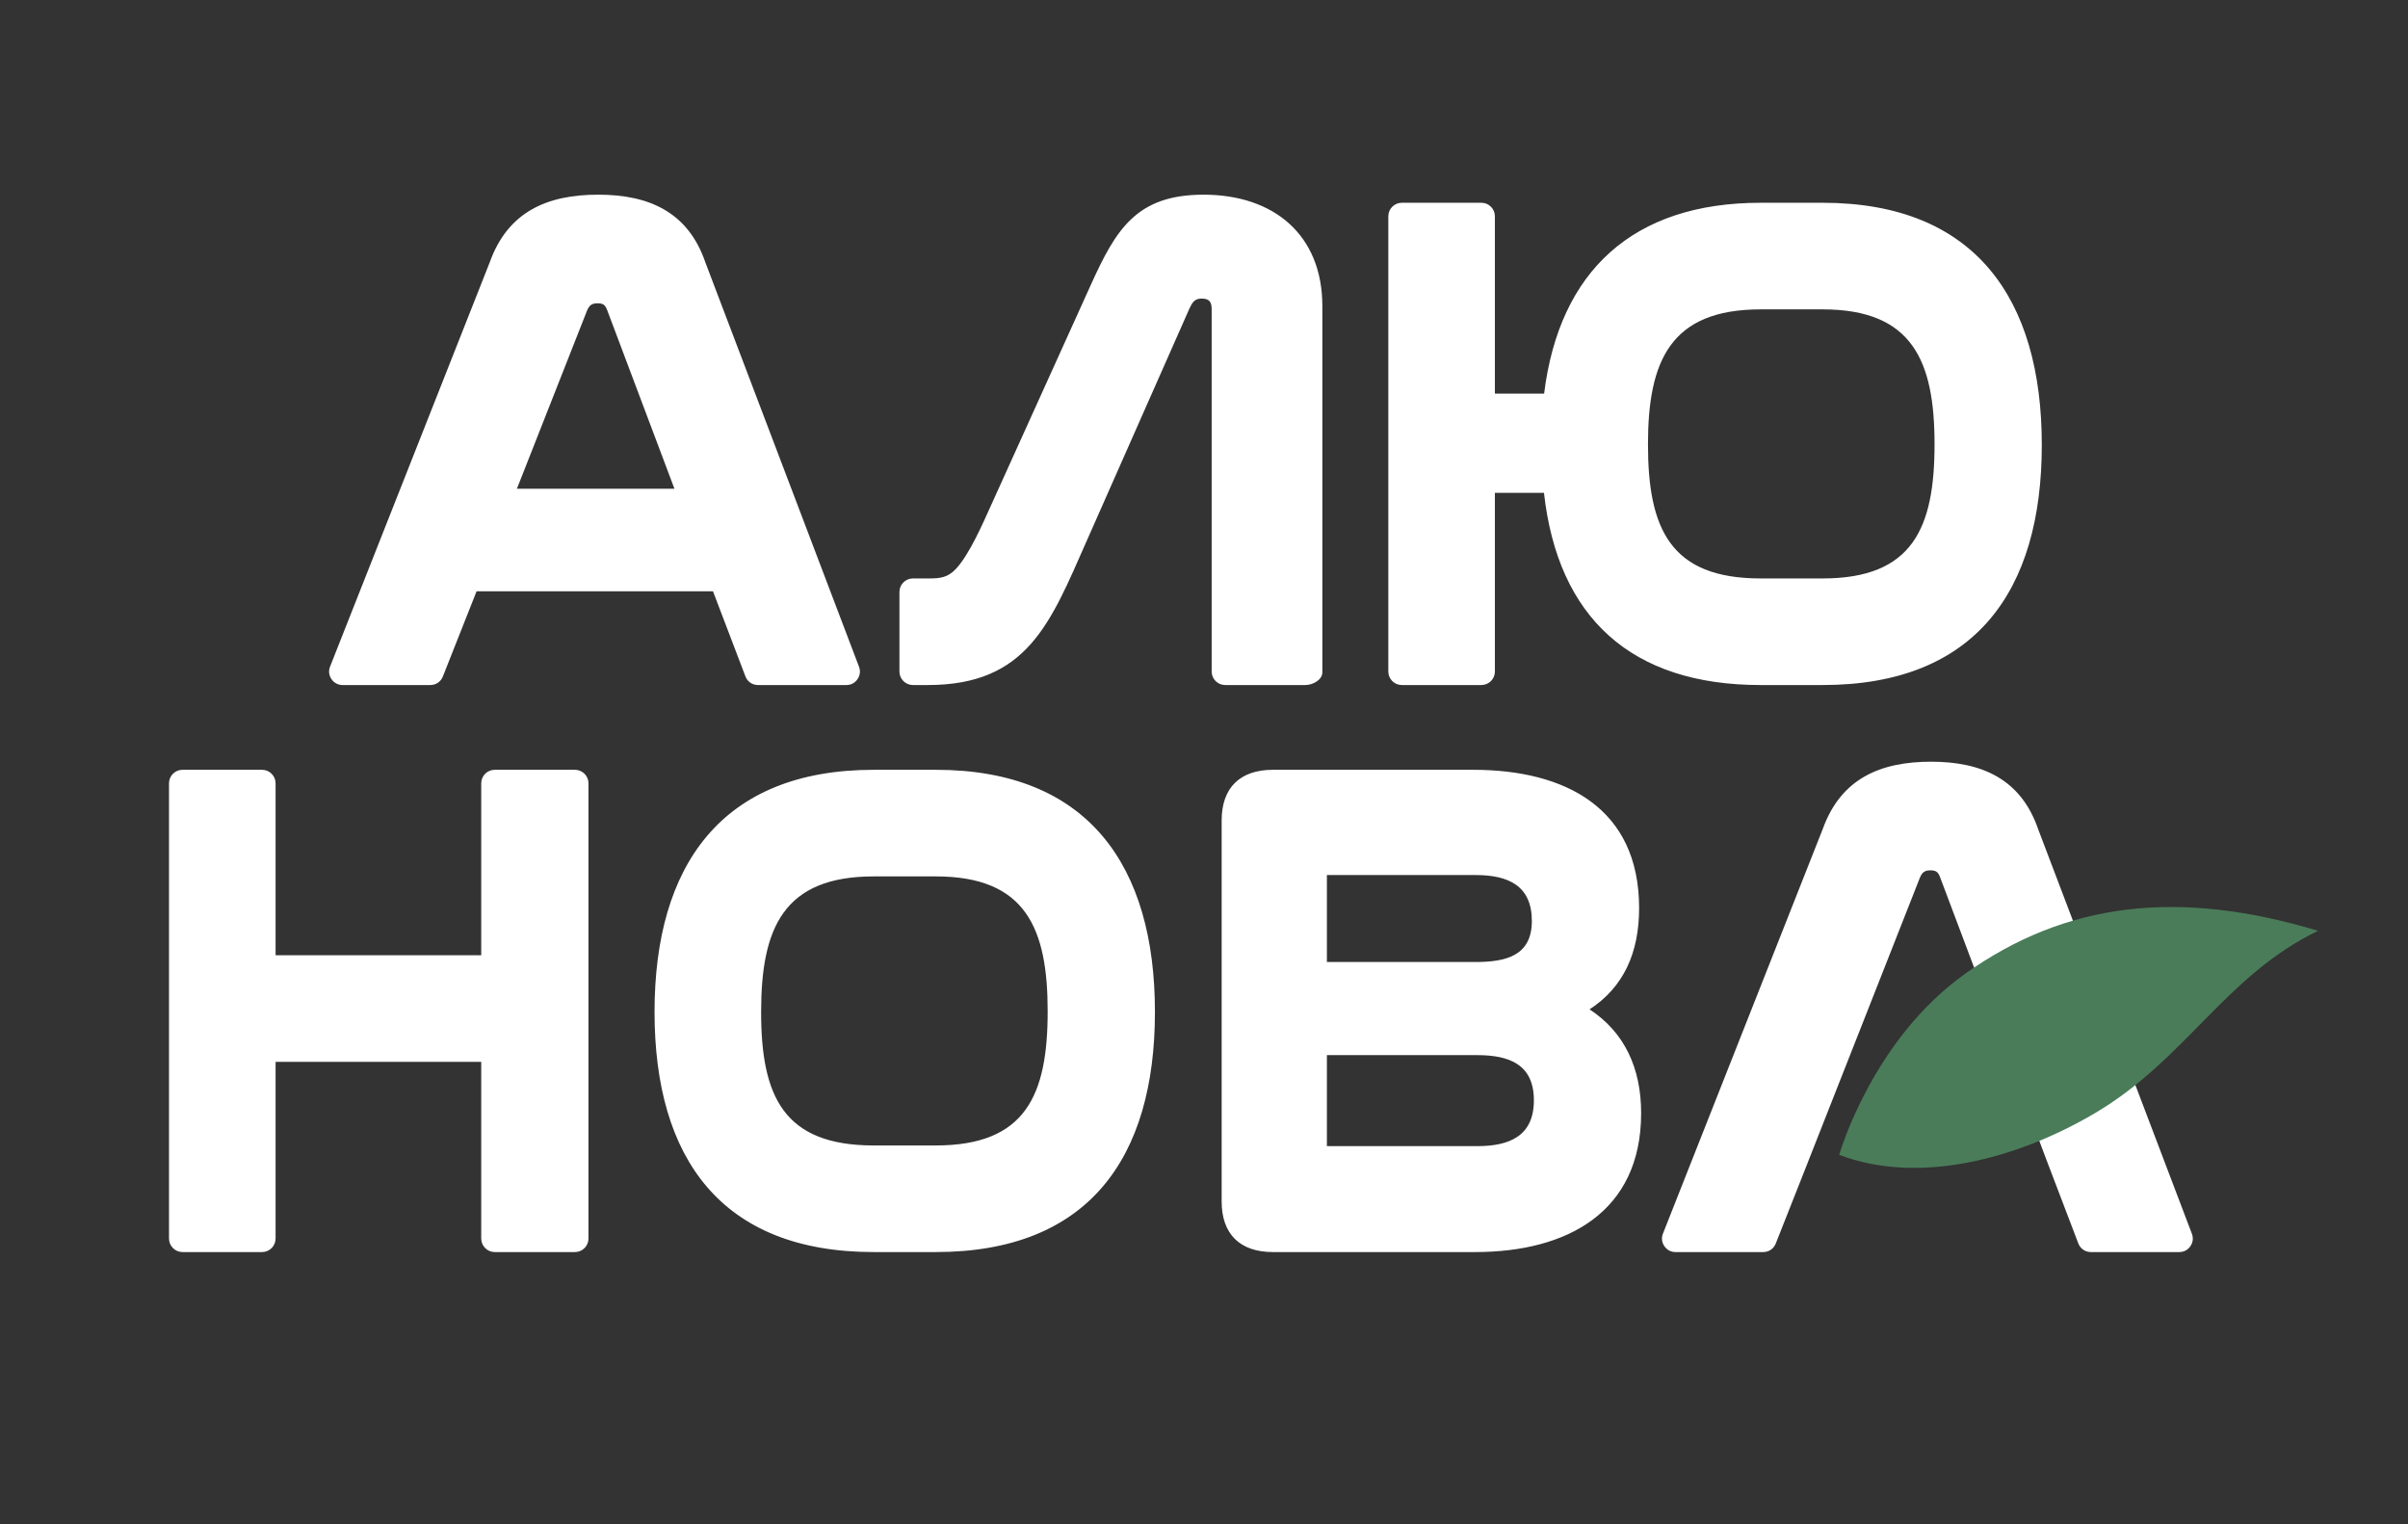 <svg width="237" height="150" viewBox="0 0 237 150" fill="none" xmlns="http://www.w3.org/2000/svg">
<rect x="0" y="0" width="237" height="150" fill="#333333" stroke="none"/>
<mask id="mask0_2756_4969" style="mask-type:luminance" maskUnits="userSpaceOnUse" x="0" y="0" width="237" height="150">
<path d="M0 0.81H237V149.348H0V0.81Z" fill="white"/>
</mask>
<g mask="url(#mask0_2756_4969)">
<path fill-rule="evenodd" clip-rule="evenodd" d="M50.875 48.095H66.38L59.758 30.513C59.568 30.007 59.351 29.847 58.812 29.847C58.235 29.847 58.003 30.052 57.782 30.554L50.875 48.095ZM70.174 58.188H46.906L43.588 66.573C43.383 67.09 42.908 67.413 42.351 67.413H33.724C33.27 67.413 32.879 67.206 32.624 66.831C32.369 66.456 32.32 66.017 32.487 65.595L48.209 25.792C49.987 20.845 53.84 19.157 58.878 19.157C63.878 19.157 67.722 20.869 69.419 25.809L84.545 65.611C84.704 66.032 84.652 66.467 84.396 66.838C84.14 67.21 83.752 67.413 83.302 67.413H74.607C74.045 67.413 73.566 67.083 73.365 66.557L70.174 58.188Z" fill="white"/>
<path fill-rule="evenodd" clip-rule="evenodd" d="M179.385 30.445H173.279C164.42 30.445 162.197 35.5 162.197 43.718C162.197 52.006 164.375 56.923 173.279 56.923H179.385C188.256 56.923 190.401 51.954 190.401 43.718C190.401 35.532 188.235 30.445 179.385 30.445ZM151.96 48.498H147.131V66.084C147.131 66.817 146.534 67.413 145.802 67.413H137.97C137.237 67.413 136.641 66.817 136.641 66.084V21.284C136.641 20.551 137.237 19.954 137.97 19.954H145.802C146.534 19.954 147.131 20.551 147.131 21.284V38.737H151.974C153.471 26.669 160.727 19.954 173.279 19.954H179.385C194.407 19.954 200.957 29.426 200.957 43.783C200.957 58.184 194.389 67.413 179.385 67.413H173.279C160.543 67.413 153.33 60.77 151.96 48.498ZM97.536 49.739L107.36 28.036C109.829 22.579 111.848 19.158 118.459 19.158C125.378 19.158 130.149 23.119 130.149 30.128V66.168C130.149 66.898 129.212 67.413 128.481 67.413H120.583C119.852 67.413 119.254 66.817 119.254 66.084V30.442C119.254 29.7 119.018 29.383 118.26 29.383C117.584 29.383 117.353 29.757 117.079 30.333L106.932 53.281C103.383 61.309 101.117 67.413 91.314 67.413H89.853C89.122 67.413 88.524 66.817 88.524 66.084V58.252C88.524 57.519 89.121 56.923 89.853 56.923H91.447C92.572 56.923 93.297 56.822 94.088 55.979C95.41 54.568 96.741 51.496 97.536 49.739Z" fill="white"/>
<path fill-rule="evenodd" clip-rule="evenodd" d="M130.596 86.112V94.67H145.195C148.208 94.67 150.768 94.071 150.768 90.623C150.768 87.172 148.453 86.112 145.261 86.112H130.596ZM130.596 103.833V112.789H145.394C148.568 112.789 150.967 111.792 150.967 108.278C150.967 104.773 148.578 103.833 145.394 103.833H130.596ZM92.099 86.245H85.992C77.1 86.245 74.911 91.35 74.911 99.583C74.911 107.869 77.109 112.722 85.992 112.722H92.099C100.97 112.722 103.114 107.754 103.114 99.517C103.114 91.332 100.949 86.245 92.099 86.245ZM197.563 103.895H197.565L196.414 100.839L196.356 100.683L190.942 86.313C190.752 85.807 190.536 85.648 189.997 85.648C189.42 85.648 189.187 85.852 188.967 86.354L184.541 97.596L182.06 103.895L177.137 116.396L174.773 122.373C174.568 122.89 174.093 123.213 173.537 123.213H164.909C164.455 123.213 164.064 123.006 163.809 122.631C163.554 122.256 163.505 121.817 163.672 121.395L179.394 81.592C181.173 76.645 185.025 74.958 190.063 74.958C195.063 74.958 198.907 76.668 200.604 81.609L215.73 121.411C215.889 121.832 215.837 122.267 215.581 122.639C215.325 123.009 214.937 123.213 214.487 123.213H205.793C205.23 123.213 204.751 122.883 204.55 122.358L201.358 113.987L197.563 103.895ZM156.448 99.328C159.862 101.567 161.524 105.077 161.524 109.539C161.524 119.298 154.217 123.213 145.195 123.213H125.283C122.068 123.213 120.237 121.469 120.237 118.233V80.734C120.237 77.499 122.068 75.754 125.283 75.754H144.996C154.063 75.754 161.325 79.524 161.325 89.362C161.325 93.768 159.791 97.157 156.448 99.328ZM85.992 75.754H92.099C107.121 75.754 113.671 85.225 113.671 99.583C113.671 113.984 107.103 123.213 92.099 123.213H85.992C70.988 123.213 64.421 113.984 64.421 99.583C64.421 85.226 70.972 75.754 85.992 75.754ZM27.124 94.006H47.363V77.083C47.363 76.351 47.96 75.754 48.693 75.754H56.59C57.322 75.754 57.92 76.351 57.92 77.083V121.883C57.92 122.616 57.322 123.213 56.59 123.213H48.693C47.96 123.213 47.363 122.616 47.363 121.883V104.497H27.124V121.883C27.124 122.616 26.527 123.213 25.795 123.213H17.963C17.23 123.213 16.634 122.616 16.634 121.883V77.083C16.634 76.351 17.23 75.754 17.963 75.754H25.795C26.527 75.754 27.124 76.351 27.124 77.083V94.006Z" fill="white"/>
<path fill-rule="evenodd" clip-rule="evenodd" d="M181.019 113.645C181.019 113.645 184.22 102.373 193.399 95.835C203.344 88.75 214.434 87.47 228.149 91.6C219.035 95.986 215.108 104.285 206.177 109.55C198.423 114.119 188.761 116.604 181.019 113.645Z" fill="#4A7C59"/>
</g>
</svg>

